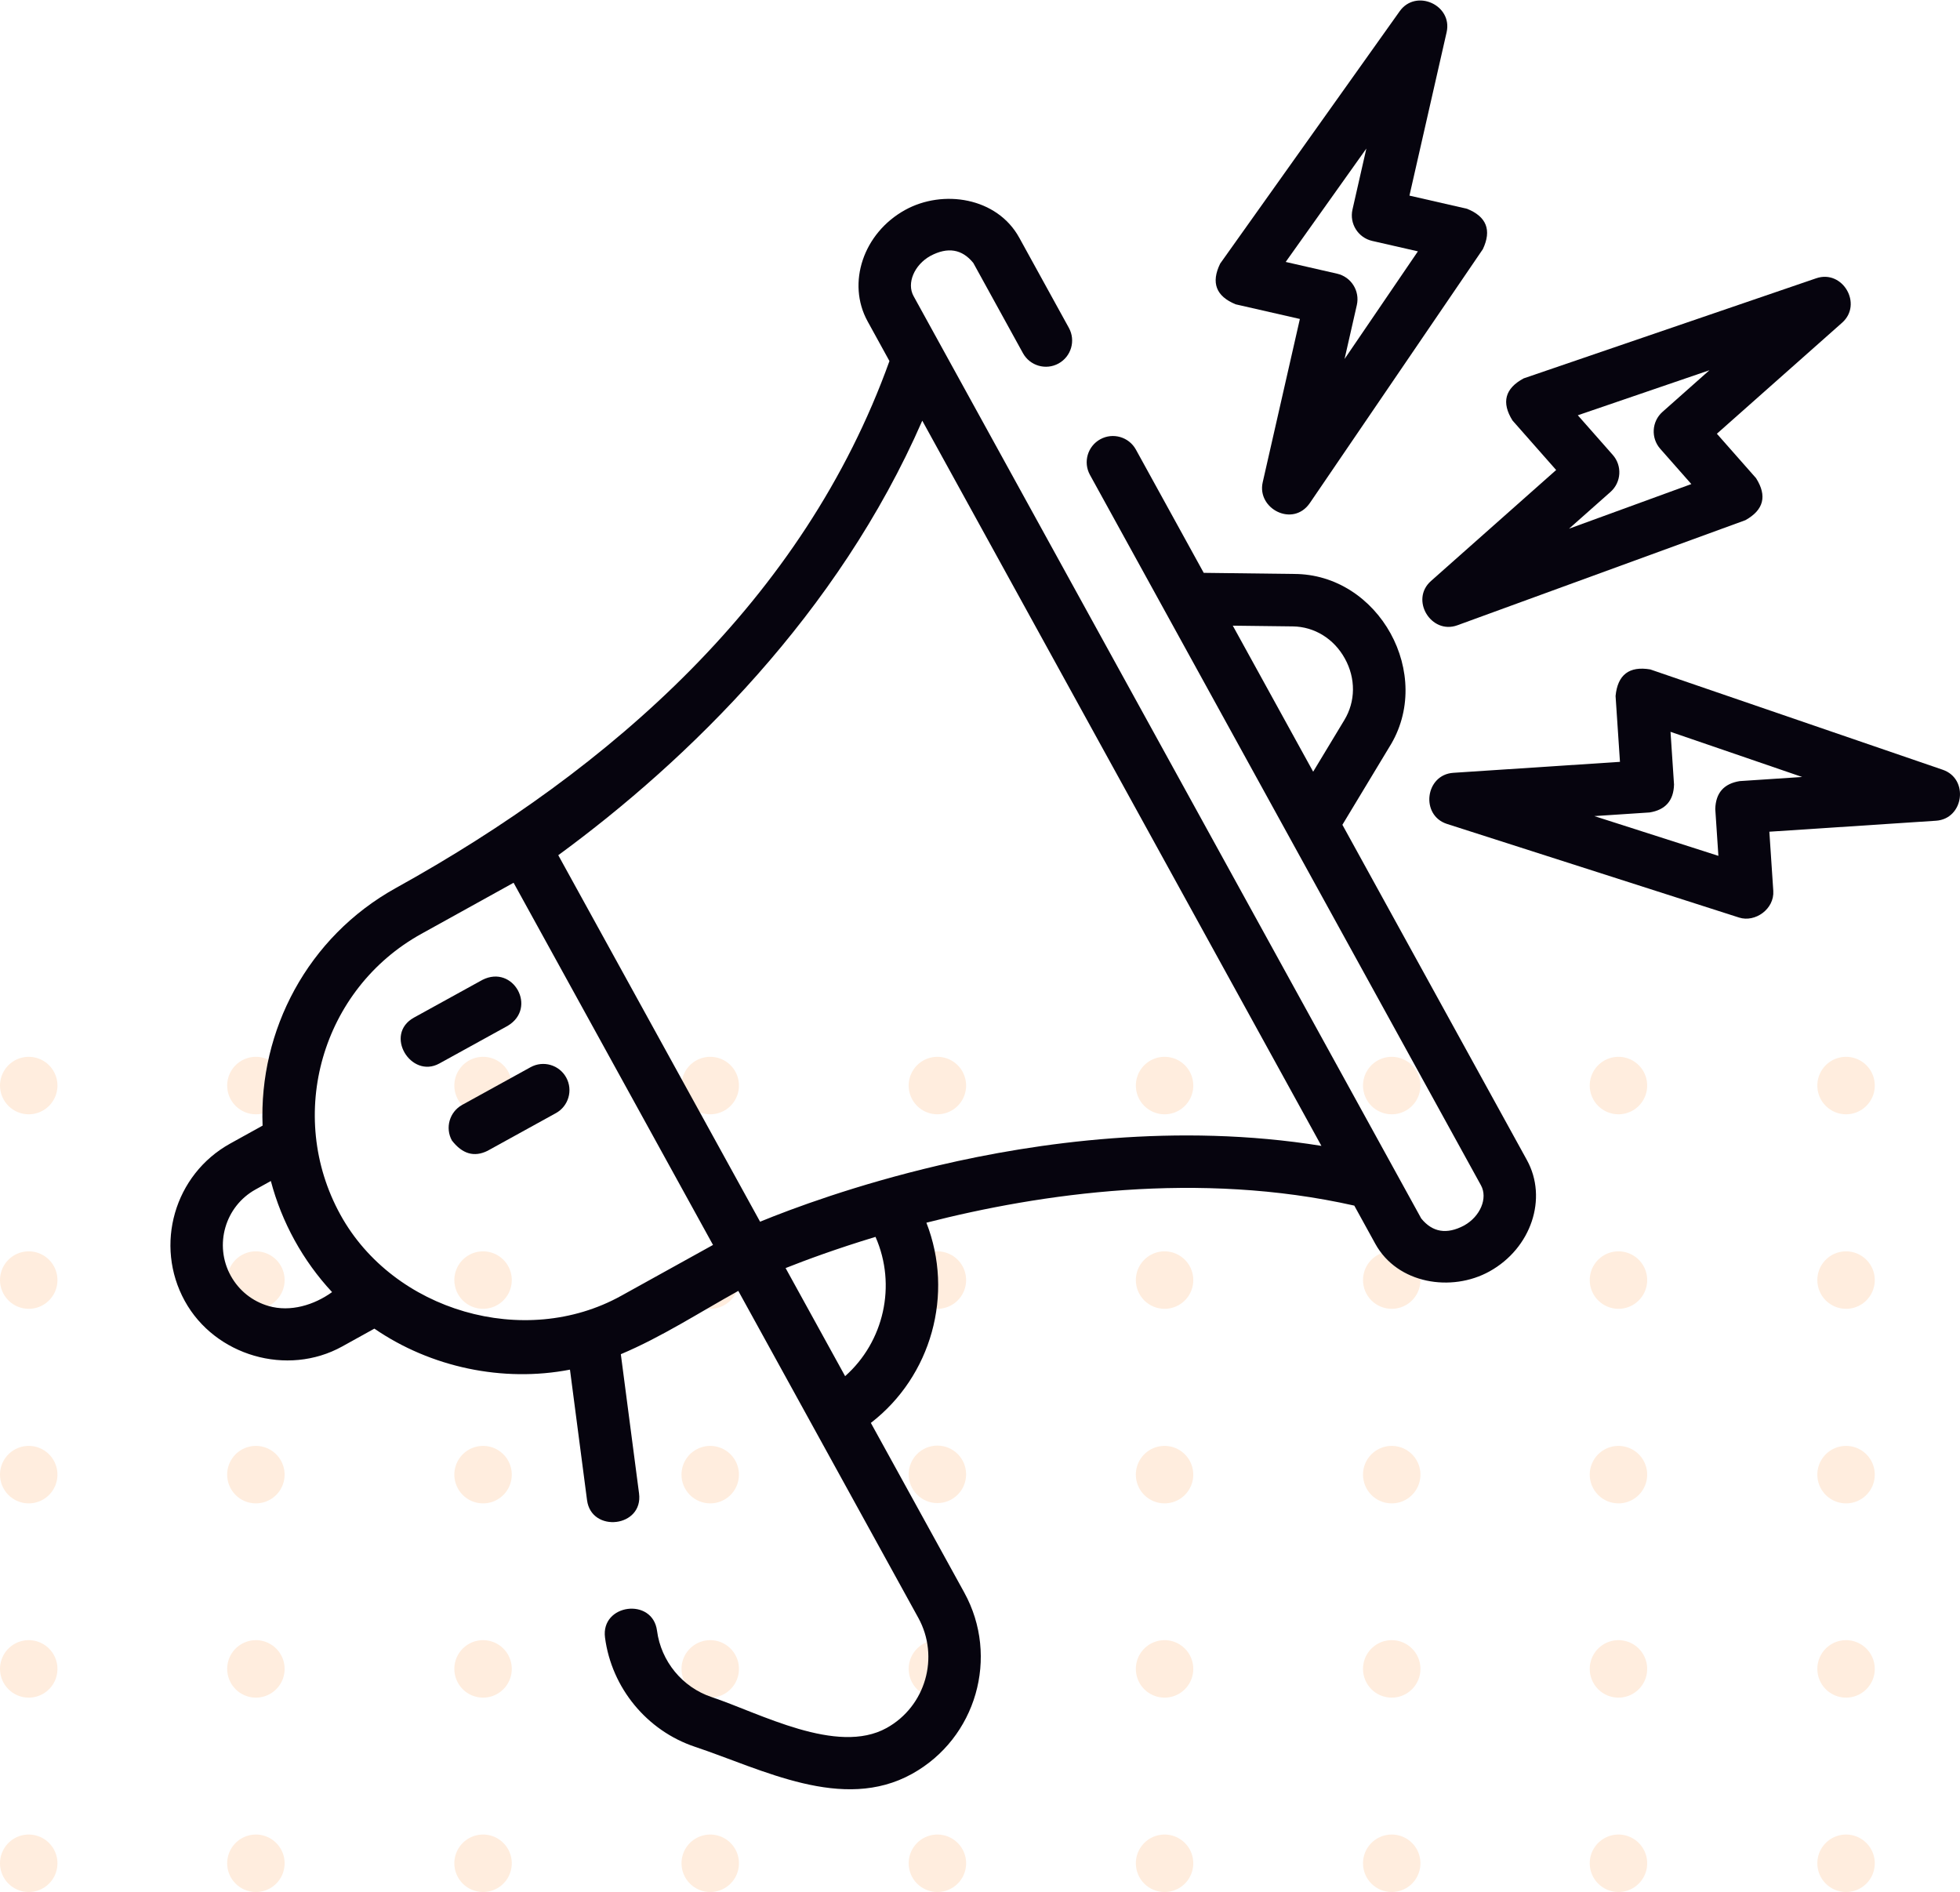 <svg width="115" height="111" viewBox="0 0 115 111" fill="none" xmlns="http://www.w3.org/2000/svg">
<g opacity="0.13" clip-path="url(#clip0)">
<path d="M106.629 109.314C106.629 108.98 106.728 108.654 106.913 108.377C107.098 108.099 107.361 107.883 107.669 107.755C107.977 107.628 108.316 107.594 108.643 107.659C108.97 107.724 109.271 107.885 109.506 108.121C109.742 108.357 109.903 108.657 109.968 108.984C110.033 109.312 109.999 109.651 109.872 109.959C109.744 110.267 109.528 110.531 109.251 110.716C108.974 110.901 108.648 111 108.314 111C107.867 111 107.439 110.822 107.123 110.506C106.806 110.19 106.629 109.761 106.629 109.314V109.314Z" fill="#FF7500"/>
<path d="M106.629 97.909C106.629 97.576 106.728 97.25 106.913 96.972C107.098 96.695 107.361 96.479 107.669 96.351C107.977 96.223 108.316 96.19 108.643 96.255C108.97 96.32 109.271 96.481 109.506 96.717C109.742 96.953 109.903 97.253 109.968 97.58C110.033 97.907 109.999 98.246 109.872 98.555C109.744 98.863 109.528 99.126 109.251 99.311C108.974 99.497 108.648 99.596 108.314 99.596C107.867 99.596 107.439 99.418 107.123 99.102C106.806 98.785 106.629 98.356 106.629 97.909V97.909Z" fill="#FF7500"/>
<path d="M106.629 86.496C106.632 86.163 106.734 85.839 106.921 85.564C107.108 85.289 107.372 85.075 107.681 84.95C107.989 84.825 108.327 84.794 108.653 84.861C108.979 84.927 109.278 85.089 109.512 85.326C109.746 85.562 109.905 85.863 109.969 86.19C110.032 86.516 109.998 86.855 109.87 87.162C109.742 87.469 109.526 87.731 109.249 87.916C108.972 88.101 108.647 88.199 108.314 88.199C108.092 88.199 107.871 88.155 107.666 88.069C107.46 87.984 107.274 87.858 107.117 87.7C106.96 87.541 106.836 87.353 106.753 87.147C106.669 86.94 106.627 86.719 106.629 86.496Z" fill="#FF7500"/>
<path d="M106.629 75.099C106.629 74.765 106.728 74.439 106.913 74.162C107.098 73.884 107.361 73.668 107.669 73.54C107.977 73.413 108.316 73.379 108.643 73.445C108.97 73.51 109.271 73.67 109.506 73.906C109.742 74.142 109.903 74.442 109.968 74.77C110.033 75.097 109.999 75.436 109.872 75.744C109.744 76.052 109.528 76.316 109.251 76.501C108.974 76.686 108.648 76.785 108.314 76.785C107.867 76.785 107.439 76.608 107.123 76.291C106.806 75.975 106.629 75.546 106.629 75.099V75.099Z" fill="#FF7500"/>
<path d="M106.629 63.687C106.629 63.353 106.728 63.027 106.913 62.75C107.098 62.472 107.361 62.256 107.669 62.128C107.977 62.001 108.316 61.967 108.643 62.032C108.97 62.097 109.271 62.258 109.506 62.494C109.742 62.73 109.903 63.03 109.968 63.358C110.033 63.685 109.999 64.024 109.872 64.332C109.744 64.64 109.528 64.903 109.251 65.089C108.974 65.274 108.648 65.373 108.314 65.373C107.867 65.373 107.439 65.195 107.123 64.879C106.806 64.563 106.629 64.134 106.629 63.687V63.687Z" fill="#FF7500"/>
<path d="M93.275 109.314C93.275 108.98 93.374 108.654 93.559 108.377C93.745 108.099 94.008 107.883 94.316 107.755C94.624 107.628 94.963 107.594 95.29 107.659C95.617 107.724 95.917 107.885 96.153 108.121C96.388 108.357 96.549 108.657 96.614 108.984C96.679 109.312 96.646 109.651 96.518 109.959C96.391 110.267 96.174 110.531 95.897 110.716C95.62 110.901 95.294 111 94.961 111C94.514 111 94.085 110.822 93.769 110.506C93.453 110.19 93.275 109.761 93.275 109.314Z" fill="#FF7500"/>
<path d="M93.275 97.909C93.275 97.576 93.374 97.25 93.559 96.972C93.745 96.695 94.008 96.479 94.316 96.351C94.624 96.223 94.963 96.19 95.29 96.255C95.617 96.32 95.917 96.481 96.153 96.717C96.388 96.953 96.549 97.253 96.614 97.58C96.679 97.907 96.646 98.246 96.518 98.555C96.391 98.863 96.174 99.126 95.897 99.311C95.62 99.497 95.294 99.596 94.961 99.596C94.514 99.596 94.085 99.418 93.769 99.102C93.453 98.785 93.275 98.356 93.275 97.909Z" fill="#FF7500"/>
<path d="M93.275 86.496C93.279 86.164 93.38 85.841 93.566 85.566C93.752 85.292 94.015 85.078 94.322 84.952C94.629 84.826 94.966 84.794 95.291 84.859C95.616 84.924 95.915 85.083 96.15 85.317C96.385 85.551 96.546 85.85 96.612 86.175C96.679 86.5 96.648 86.837 96.523 87.145C96.399 87.453 96.187 87.717 95.913 87.904C95.64 88.092 95.317 88.194 94.986 88.199C94.761 88.202 94.538 88.161 94.329 88.076C94.121 87.992 93.931 87.867 93.772 87.708C93.613 87.549 93.487 87.361 93.401 87.152C93.316 86.944 93.273 86.721 93.275 86.496Z" fill="#FF7500"/>
<path d="M93.275 75.099C93.275 74.765 93.374 74.439 93.559 74.162C93.745 73.884 94.008 73.668 94.316 73.54C94.624 73.413 94.963 73.379 95.29 73.445C95.617 73.51 95.917 73.67 96.153 73.906C96.388 74.142 96.549 74.442 96.614 74.77C96.679 75.097 96.646 75.436 96.518 75.744C96.391 76.052 96.174 76.316 95.897 76.501C95.62 76.686 95.294 76.785 94.961 76.785C94.514 76.785 94.085 76.608 93.769 76.291C93.453 75.975 93.275 75.546 93.275 75.099V75.099Z" fill="#FF7500"/>
<path d="M93.275 63.687C93.275 63.353 93.374 63.027 93.559 62.75C93.745 62.472 94.008 62.256 94.316 62.128C94.624 62.001 94.963 61.967 95.29 62.032C95.617 62.097 95.917 62.258 96.153 62.494C96.388 62.73 96.549 63.03 96.614 63.358C96.679 63.685 96.646 64.024 96.518 64.332C96.391 64.64 96.174 64.903 95.897 65.089C95.62 65.274 95.294 65.373 94.961 65.373C94.514 65.373 94.085 65.195 93.769 64.879C93.453 64.563 93.275 64.134 93.275 63.687V63.687Z" fill="#FF7500"/>
<path d="M79.972 109.314C79.972 108.98 80.07 108.654 80.256 108.377C80.441 108.099 80.704 107.883 81.012 107.755C81.32 107.628 81.659 107.594 81.986 107.659C82.313 107.724 82.613 107.885 82.849 108.121C83.085 108.357 83.245 108.657 83.31 108.984C83.375 109.312 83.342 109.651 83.214 109.959C83.087 110.267 82.871 110.531 82.594 110.716C82.316 110.901 81.991 111 81.657 111C81.21 111 80.781 110.822 80.465 110.506C80.149 110.19 79.972 109.761 79.972 109.314Z" fill="#FF7500"/>
<path d="M79.972 97.909C79.972 97.576 80.07 97.25 80.256 96.972C80.441 96.695 80.704 96.479 81.012 96.351C81.32 96.223 81.659 96.19 81.986 96.255C82.313 96.32 82.613 96.481 82.849 96.717C83.085 96.953 83.245 97.253 83.31 97.58C83.375 97.907 83.342 98.246 83.214 98.555C83.087 98.863 82.871 99.126 82.594 99.311C82.316 99.497 81.991 99.596 81.657 99.596C81.21 99.596 80.781 99.418 80.465 99.102C80.149 98.785 79.972 98.356 79.972 97.909Z" fill="#FF7500"/>
<path d="M79.972 86.496C79.975 86.163 80.077 85.839 80.264 85.564C80.451 85.289 80.715 85.075 81.023 84.95C81.332 84.825 81.67 84.794 81.996 84.861C82.322 84.927 82.621 85.089 82.855 85.326C83.089 85.562 83.248 85.863 83.311 86.19C83.375 86.516 83.341 86.855 83.213 87.162C83.085 87.469 82.869 87.731 82.592 87.916C82.315 88.101 81.99 88.199 81.657 88.199C81.434 88.199 81.214 88.155 81.008 88.069C80.803 87.984 80.616 87.858 80.46 87.7C80.303 87.541 80.179 87.353 80.095 87.147C80.012 86.94 79.97 86.719 79.972 86.496Z" fill="#FF7500"/>
<path d="M79.972 75.099C79.972 74.765 80.07 74.439 80.256 74.162C80.441 73.884 80.704 73.668 81.012 73.54C81.32 73.413 81.659 73.379 81.986 73.445C82.313 73.51 82.613 73.67 82.849 73.906C83.085 74.142 83.245 74.442 83.31 74.77C83.375 75.097 83.342 75.436 83.214 75.744C83.087 76.052 82.871 76.316 82.594 76.501C82.316 76.686 81.991 76.785 81.657 76.785C81.21 76.785 80.781 76.608 80.465 76.291C80.149 75.975 79.972 75.546 79.972 75.099V75.099Z" fill="#FF7500"/>
<path d="M79.972 63.687C79.972 63.353 80.07 63.027 80.256 62.75C80.441 62.472 80.704 62.256 81.012 62.128C81.32 62.001 81.659 61.967 81.986 62.032C82.313 62.097 82.613 62.258 82.849 62.494C83.085 62.73 83.245 63.03 83.31 63.358C83.375 63.685 83.342 64.024 83.214 64.332C83.087 64.64 82.871 64.903 82.594 65.089C82.316 65.274 81.991 65.373 81.657 65.373C81.21 65.373 80.781 65.195 80.465 64.879C80.149 64.563 79.972 64.134 79.972 63.687V63.687Z" fill="#FF7500"/>
<path d="M66.644 109.314C66.644 108.98 66.742 108.654 66.928 108.377C67.113 108.099 67.376 107.883 67.684 107.755C67.992 107.628 68.331 107.594 68.658 107.659C68.985 107.724 69.285 107.885 69.521 108.121C69.757 108.357 69.917 108.657 69.982 108.984C70.047 109.312 70.014 109.651 69.886 109.959C69.759 110.267 69.543 110.531 69.266 110.716C68.988 110.901 68.662 111 68.329 111C67.882 111 67.453 110.822 67.137 110.506C66.821 110.19 66.644 109.761 66.644 109.314V109.314Z" fill="#FF7500"/>
<path d="M66.644 97.909C66.644 97.576 66.742 97.25 66.928 96.972C67.113 96.695 67.376 96.479 67.684 96.351C67.992 96.223 68.331 96.19 68.658 96.255C68.985 96.32 69.285 96.481 69.521 96.717C69.757 96.953 69.917 97.253 69.982 97.58C70.047 97.907 70.014 98.246 69.886 98.555C69.759 98.863 69.543 99.126 69.266 99.311C68.988 99.497 68.662 99.596 68.329 99.596C67.882 99.596 67.453 99.418 67.137 99.102C66.821 98.785 66.644 98.356 66.644 97.909V97.909Z" fill="#FF7500"/>
<path d="M66.643 86.496C66.646 86.163 66.748 85.839 66.935 85.564C67.122 85.289 67.386 85.075 67.694 84.95C68.003 84.825 68.341 84.794 68.667 84.861C68.993 84.927 69.292 85.089 69.526 85.326C69.76 85.562 69.919 85.863 69.982 86.19C70.046 86.516 70.012 86.855 69.884 87.162C69.756 87.469 69.54 87.731 69.263 87.916C68.986 88.101 68.661 88.199 68.328 88.199C68.105 88.199 67.885 88.155 67.679 88.069C67.474 87.984 67.287 87.858 67.13 87.7C66.974 87.541 66.85 87.353 66.766 87.147C66.683 86.94 66.641 86.719 66.643 86.496Z" fill="#FF7500"/>
<path d="M66.644 75.099C66.644 74.765 66.742 74.439 66.928 74.162C67.113 73.884 67.376 73.668 67.684 73.54C67.992 73.413 68.331 73.379 68.658 73.445C68.985 73.51 69.285 73.67 69.521 73.906C69.757 74.142 69.917 74.442 69.982 74.77C70.047 75.097 70.014 75.436 69.886 75.744C69.759 76.052 69.543 76.316 69.266 76.501C68.988 76.686 68.662 76.785 68.329 76.785C67.882 76.785 67.453 76.608 67.137 76.291C66.821 75.975 66.644 75.546 66.644 75.099V75.099Z" fill="#FF7500"/>
<path d="M66.644 63.687C66.644 63.353 66.742 63.027 66.928 62.75C67.113 62.472 67.376 62.256 67.684 62.128C67.992 62.001 68.331 61.967 68.658 62.032C68.985 62.097 69.285 62.258 69.521 62.494C69.757 62.73 69.917 63.03 69.982 63.358C70.047 63.685 70.014 64.024 69.886 64.332C69.759 64.64 69.543 64.903 69.266 65.089C68.988 65.274 68.662 65.373 68.329 65.373C67.882 65.373 67.453 65.195 67.137 64.879C66.821 64.563 66.644 64.134 66.644 63.687V63.687Z" fill="#FF7500"/>
<path d="M53.315 109.314C53.315 108.98 53.413 108.654 53.599 108.377C53.784 108.099 54.047 107.883 54.355 107.755C54.663 107.628 55.002 107.594 55.329 107.659C55.656 107.724 55.956 107.885 56.192 108.121C56.428 108.357 56.588 108.657 56.653 108.984C56.718 109.312 56.685 109.651 56.557 109.959C56.43 110.267 56.214 110.531 55.936 110.716C55.659 110.901 55.333 111 55 111C54.553 111 54.124 110.822 53.808 110.506C53.492 110.19 53.315 109.761 53.315 109.314V109.314Z" fill="#FF7500"/>
<path d="M53.315 97.909C53.315 97.576 53.413 97.25 53.599 96.972C53.784 96.695 54.047 96.479 54.355 96.351C54.663 96.223 55.002 96.19 55.329 96.255C55.656 96.32 55.956 96.481 56.192 96.717C56.428 96.953 56.588 97.253 56.653 97.58C56.718 97.907 56.685 98.246 56.557 98.555C56.43 98.863 56.214 99.126 55.936 99.311C55.659 99.497 55.333 99.596 55 99.596C54.553 99.596 54.124 99.418 53.808 99.102C53.492 98.785 53.315 98.356 53.315 97.909V97.909Z" fill="#FF7500"/>
<path d="M55 88.182C55.931 88.182 56.685 87.427 56.685 86.495C56.685 85.564 55.931 84.809 55 84.809C54.069 84.809 53.315 85.564 53.315 86.495C53.315 87.427 54.069 88.182 55 88.182Z" fill="#FF7500"/>
<path d="M53.315 75.099C53.315 74.765 53.413 74.439 53.599 74.162C53.784 73.884 54.047 73.668 54.355 73.54C54.663 73.413 55.002 73.379 55.329 73.445C55.656 73.51 55.956 73.67 56.192 73.906C56.428 74.142 56.588 74.442 56.653 74.77C56.718 75.097 56.685 75.436 56.557 75.744C56.43 76.052 56.214 76.316 55.936 76.501C55.659 76.686 55.333 76.785 55 76.785C54.553 76.785 54.124 76.608 53.808 76.291C53.492 75.975 53.315 75.546 53.315 75.099V75.099Z" fill="#FF7500"/>
<path d="M53.315 63.687C53.315 63.353 53.413 63.027 53.599 62.75C53.784 62.472 54.047 62.256 54.355 62.128C54.663 62.001 55.002 61.967 55.329 62.032C55.656 62.097 55.956 62.258 56.192 62.494C56.428 62.73 56.588 63.03 56.653 63.358C56.718 63.685 56.685 64.024 56.557 64.332C56.43 64.64 56.214 64.903 55.936 65.089C55.659 65.274 55.333 65.373 55 65.373C54.553 65.373 54.124 65.195 53.808 64.879C53.492 64.563 53.315 64.134 53.315 63.687V63.687Z" fill="#FF7500"/>
<path d="M39.986 109.314C39.986 108.98 40.085 108.654 40.27 108.377C40.456 108.099 40.719 107.883 41.027 107.755C41.335 107.628 41.674 107.594 42.001 107.659C42.328 107.724 42.628 107.885 42.864 108.121C43.099 108.357 43.26 108.657 43.325 108.984C43.39 109.312 43.357 109.651 43.229 109.959C43.102 110.267 42.885 110.531 42.608 110.716C42.331 110.901 42.005 111 41.672 111C41.225 111 40.796 110.822 40.48 110.506C40.164 110.19 39.986 109.761 39.986 109.314V109.314Z" fill="#FF7500"/>
<path d="M39.986 97.909C39.986 97.576 40.085 97.25 40.27 96.972C40.456 96.695 40.719 96.479 41.027 96.351C41.335 96.223 41.674 96.19 42.001 96.255C42.328 96.32 42.628 96.481 42.864 96.717C43.099 96.953 43.26 97.253 43.325 97.58C43.39 97.907 43.357 98.246 43.229 98.555C43.102 98.863 42.885 99.126 42.608 99.311C42.331 99.497 42.005 99.596 41.672 99.596C41.225 99.596 40.796 99.418 40.48 99.102C40.164 98.785 39.986 98.356 39.986 97.909V97.909Z" fill="#FF7500"/>
<path d="M39.985 86.496C39.989 86.163 40.09 85.839 40.277 85.564C40.465 85.289 40.729 85.075 41.037 84.95C41.345 84.825 41.684 84.794 42.01 84.861C42.336 84.927 42.634 85.089 42.868 85.326C43.102 85.562 43.261 85.863 43.325 86.19C43.389 86.516 43.355 86.855 43.227 87.162C43.099 87.469 42.883 87.731 42.606 87.916C42.329 88.101 42.004 88.199 41.671 88.199C41.448 88.199 41.228 88.155 41.022 88.069C40.817 87.984 40.63 87.858 40.473 87.7C40.317 87.541 40.193 87.353 40.109 87.147C40.025 86.94 39.983 86.719 39.985 86.496V86.496Z" fill="#FF7500"/>
<path d="M39.986 75.099C39.986 74.765 40.085 74.439 40.27 74.162C40.456 73.884 40.719 73.668 41.027 73.54C41.335 73.413 41.674 73.379 42.001 73.445C42.328 73.51 42.628 73.67 42.864 73.906C43.099 74.142 43.26 74.442 43.325 74.77C43.39 75.097 43.357 75.436 43.229 75.744C43.102 76.052 42.885 76.316 42.608 76.501C42.331 76.686 42.005 76.785 41.672 76.785C41.225 76.785 40.796 76.608 40.48 76.291C40.164 75.975 39.986 75.546 39.986 75.099V75.099Z" fill="#FF7500"/>
<path d="M39.986 63.687C39.986 63.353 40.085 63.027 40.27 62.75C40.456 62.472 40.719 62.256 41.027 62.128C41.335 62.001 41.674 61.967 42.001 62.032C42.328 62.097 42.628 62.258 42.864 62.494C43.099 62.73 43.26 63.03 43.325 63.358C43.39 63.685 43.357 64.024 43.229 64.332C43.102 64.64 42.885 64.903 42.608 65.089C42.331 65.274 42.005 65.373 41.672 65.373C41.225 65.373 40.796 65.195 40.48 64.879C40.164 64.563 39.986 64.134 39.986 63.687V63.687Z" fill="#FF7500"/>
<path d="M26.657 109.314C26.657 108.98 26.756 108.654 26.941 108.377C27.127 108.099 27.39 107.883 27.698 107.755C28.006 107.628 28.345 107.594 28.672 107.659C28.998 107.724 29.299 107.885 29.535 108.121C29.77 108.357 29.931 108.657 29.996 108.984C30.061 109.312 30.027 109.651 29.9 109.959C29.772 110.267 29.556 110.531 29.279 110.716C29.002 110.901 28.676 111 28.343 111C27.896 111 27.467 110.822 27.151 110.506C26.835 110.19 26.657 109.761 26.657 109.314Z" fill="#FF7500"/>
<path d="M26.657 97.909C26.657 97.576 26.756 97.25 26.941 96.972C27.127 96.695 27.39 96.479 27.698 96.351C28.006 96.223 28.345 96.19 28.672 96.255C28.998 96.32 29.299 96.481 29.535 96.717C29.77 96.953 29.931 97.253 29.996 97.58C30.061 97.907 30.027 98.246 29.9 98.555C29.772 98.863 29.556 99.126 29.279 99.311C29.002 99.497 28.676 99.596 28.343 99.596C27.896 99.596 27.467 99.418 27.151 99.102C26.835 98.785 26.657 98.356 26.657 97.909Z" fill="#FF7500"/>
<path d="M26.657 86.496C26.66 86.163 26.762 85.839 26.949 85.564C27.136 85.289 27.401 85.075 27.709 84.95C28.017 84.825 28.356 84.794 28.682 84.861C29.007 84.927 29.306 85.089 29.54 85.326C29.774 85.562 29.933 85.863 29.997 86.19C30.061 86.516 30.026 86.855 29.898 87.162C29.77 87.469 29.554 87.731 29.277 87.916C29.001 88.101 28.675 88.199 28.343 88.199C28.12 88.199 27.9 88.155 27.694 88.069C27.488 87.984 27.302 87.858 27.145 87.7C26.988 87.541 26.865 87.353 26.781 87.147C26.697 86.94 26.655 86.719 26.657 86.496Z" fill="#FF7500"/>
<path d="M26.657 75.099C26.657 74.765 26.756 74.439 26.941 74.162C27.127 73.884 27.39 73.668 27.698 73.54C28.006 73.413 28.345 73.379 28.672 73.445C28.998 73.51 29.299 73.67 29.535 73.906C29.77 74.142 29.931 74.442 29.996 74.77C30.061 75.097 30.027 75.436 29.9 75.744C29.772 76.052 29.556 76.316 29.279 76.501C29.002 76.686 28.676 76.785 28.343 76.785C27.896 76.785 27.467 76.608 27.151 76.291C26.835 75.975 26.657 75.546 26.657 75.099V75.099Z" fill="#FF7500"/>
<path d="M26.657 63.687C26.657 63.353 26.756 63.027 26.941 62.75C27.127 62.472 27.39 62.256 27.698 62.128C28.006 62.001 28.345 61.967 28.672 62.032C28.998 62.097 29.299 62.258 29.535 62.494C29.77 62.73 29.931 63.03 29.996 63.358C30.061 63.685 30.027 64.024 29.9 64.332C29.772 64.64 29.556 64.903 29.279 65.089C29.002 65.274 28.676 65.373 28.343 65.373C27.896 65.373 27.467 65.195 27.151 64.879C26.835 64.563 26.657 64.134 26.657 63.687V63.687Z" fill="#FF7500"/>
<path d="M13.329 109.314C13.329 108.98 13.428 108.654 13.613 108.377C13.798 108.099 14.062 107.883 14.37 107.755C14.678 107.628 15.017 107.594 15.343 107.659C15.67 107.724 15.971 107.885 16.206 108.121C16.442 108.357 16.603 108.657 16.668 108.984C16.733 109.312 16.699 109.651 16.572 109.959C16.444 110.267 16.228 110.531 15.951 110.716C15.674 110.901 15.348 111 15.015 111C14.568 111 14.139 110.822 13.823 110.506C13.507 110.19 13.329 109.761 13.329 109.314Z" fill="#FF7500"/>
<path d="M13.329 97.909C13.329 97.576 13.428 97.25 13.613 96.972C13.798 96.695 14.062 96.479 14.37 96.351C14.678 96.223 15.017 96.19 15.343 96.255C15.67 96.32 15.971 96.481 16.206 96.717C16.442 96.953 16.603 97.253 16.668 97.58C16.733 97.907 16.699 98.246 16.572 98.555C16.444 98.863 16.228 99.126 15.951 99.311C15.674 99.497 15.348 99.596 15.015 99.596C14.568 99.596 14.139 99.418 13.823 99.102C13.507 98.785 13.329 98.356 13.329 97.909Z" fill="#FF7500"/>
<path d="M13.328 86.496C13.331 86.163 13.433 85.839 13.62 85.564C13.807 85.289 14.072 85.075 14.38 84.95C14.688 84.825 15.027 84.794 15.352 84.861C15.678 84.927 15.977 85.089 16.211 85.326C16.445 85.562 16.604 85.863 16.668 86.19C16.732 86.516 16.697 86.855 16.569 87.162C16.441 87.469 16.225 87.731 15.948 87.916C15.672 88.101 15.346 88.199 15.014 88.199C14.791 88.199 14.57 88.155 14.365 88.069C14.159 87.984 13.973 87.858 13.816 87.7C13.659 87.541 13.536 87.353 13.452 87.147C13.368 86.94 13.326 86.719 13.328 86.496Z" fill="#FF7500"/>
<path d="M13.329 75.099C13.329 74.765 13.428 74.439 13.613 74.162C13.798 73.884 14.062 73.668 14.37 73.54C14.678 73.413 15.017 73.379 15.343 73.445C15.67 73.51 15.971 73.67 16.206 73.906C16.442 74.142 16.603 74.442 16.668 74.77C16.733 75.097 16.699 75.436 16.572 75.744C16.444 76.052 16.228 76.316 15.951 76.501C15.674 76.686 15.348 76.785 15.015 76.785C14.568 76.785 14.139 76.608 13.823 76.291C13.507 75.975 13.329 75.546 13.329 75.099V75.099Z" fill="#FF7500"/>
<path d="M13.329 63.687C13.329 63.353 13.428 63.027 13.613 62.75C13.798 62.472 14.062 62.256 14.37 62.128C14.678 62.001 15.017 61.967 15.343 62.032C15.67 62.097 15.971 62.258 16.206 62.494C16.442 62.73 16.603 63.03 16.668 63.358C16.733 63.685 16.699 64.024 16.572 64.332C16.444 64.64 16.228 64.903 15.951 65.089C15.674 65.274 15.348 65.373 15.015 65.373C14.568 65.373 14.139 65.195 13.823 64.879C13.507 64.563 13.329 64.134 13.329 63.687V63.687Z" fill="#FF7500"/>
<path d="M0 109.314C0 108.98 0.099 108.654 0.284 108.377C0.469 108.099 0.733 107.883 1.04 107.755C1.348 107.628 1.687 107.594 2.014 107.659C2.341 107.724 2.642 107.885 2.877 108.121C3.113 108.357 3.274 108.657 3.339 108.984C3.404 109.312 3.37 109.651 3.243 109.959C3.115 110.267 2.899 110.531 2.622 110.716C2.345 110.901 2.019 111 1.686 111C1.238 111 0.81 110.822 0.494 110.506C0.178 110.19 0 109.761 0 109.314H0Z" fill="#FF7500"/>
<path d="M0 97.909C0 97.576 0.099 97.25 0.284 96.972C0.469 96.695 0.733 96.479 1.04 96.351C1.348 96.223 1.687 96.19 2.014 96.255C2.341 96.32 2.642 96.481 2.877 96.717C3.113 96.953 3.274 97.253 3.339 97.58C3.404 97.907 3.37 98.246 3.243 98.555C3.115 98.863 2.899 99.126 2.622 99.311C2.345 99.497 2.019 99.596 1.686 99.596C1.238 99.596 0.81 99.418 0.494 99.102C0.178 98.785 0 98.356 0 97.909H0Z" fill="#FF7500"/>
<path d="M7.94461e-05 86.496C0.003 86.163 0.105 85.839 0.292 85.564C0.479 85.289 0.744 85.075 1.052 84.95C1.36 84.825 1.698 84.794 2.024 84.861C2.35 84.927 2.649 85.089 2.883 85.326C3.117 85.562 3.276 85.863 3.34 86.19C3.404 86.516 3.369 86.855 3.241 87.162C3.113 87.469 2.897 87.731 2.62 87.916C2.343 88.101 2.018 88.199 1.686 88.199C1.463 88.199 1.242 88.155 1.037 88.069C0.831 87.984 0.645 87.858 0.488 87.7C0.331 87.541 0.207 87.353 0.124 87.147C0.04 86.94 -0.002 86.719 7.94461e-05 86.496Z" fill="#FF7500"/>
<path d="M0 75.099C0 74.765 0.099 74.439 0.284 74.162C0.469 73.884 0.733 73.668 1.04 73.54C1.348 73.413 1.687 73.379 2.014 73.445C2.341 73.51 2.642 73.67 2.877 73.906C3.113 74.142 3.274 74.442 3.339 74.77C3.404 75.097 3.37 75.436 3.243 75.744C3.115 76.052 2.899 76.316 2.622 76.501C2.345 76.686 2.019 76.785 1.686 76.785C1.238 76.785 0.81 76.608 0.494 76.291C0.178 75.975 0 75.546 0 75.099H0Z" fill="#FF7500"/>
<path d="M0 63.687C0 63.353 0.099 63.027 0.284 62.75C0.469 62.472 0.733 62.256 1.04 62.128C1.348 62.001 1.687 61.967 2.014 62.032C2.341 62.097 2.642 62.258 2.877 62.494C3.113 62.73 3.274 63.03 3.339 63.358C3.404 63.685 3.37 64.024 3.243 64.332C3.115 64.64 2.899 64.903 2.622 65.089C2.345 65.274 2.019 65.373 1.686 65.373C1.238 65.373 0.81 65.195 0.494 64.879C0.178 64.563 0 64.134 0 63.687H0Z" fill="#FF7500"/>
</g>
<g clip-path="url(#clip1)">
<path d="M78.763 48.388L81.506 43.843C84.189 39.604 80.917 33.656 75.897 33.672L70.627 33.607L66.647 26.376C66.237 25.632 65.301 25.361 64.557 25.77C63.813 26.18 63.541 27.116 63.951 27.86L86.894 69.54C87.307 70.291 86.853 71.37 85.903 71.897C84.887 72.436 84.049 72.298 83.388 71.483L53.601 17.369C53.187 16.618 53.641 15.539 54.592 15.012C55.608 14.473 56.446 14.611 57.107 15.426L60.02 20.719C60.43 21.463 61.365 21.735 62.109 21.325C62.854 20.915 63.125 19.979 62.715 19.235L59.802 13.943C58.502 11.581 55.33 11.087 53.102 12.32C50.654 13.675 49.669 16.606 50.906 18.853L52.187 21.182C47.156 35.184 35.841 45.111 23.231 52.094C18.039 54.969 15.186 60.466 15.407 66.037L13.504 67.091C10.23 68.904 9.036 73.046 10.843 76.327C12.614 79.544 16.857 80.776 20.076 78.994L21.966 77.947C25.271 80.218 29.503 81.115 33.442 80.353L34.444 88.013C34.697 89.945 37.756 89.608 37.495 87.614L36.426 79.447C38.817 78.442 41.054 76.987 43.319 75.733L53.88 94.913C55.145 97.209 54.31 100.108 52.02 101.376C49.108 102.989 44.583 100.506 41.75 99.561C40.04 98.99 38.784 97.463 38.55 95.67C38.291 93.698 35.24 94.097 35.498 96.07C35.885 99.022 37.956 101.538 40.776 102.479C44.733 103.8 49.435 106.325 53.511 104.068C57.282 101.98 58.657 97.207 56.576 93.428L51.096 83.478C54.648 80.739 55.992 75.927 54.355 71.732C61.047 70.019 70.33 68.673 79.461 70.73L80.692 72.967C81.992 75.328 85.166 75.823 87.393 74.59C89.841 73.234 90.826 70.304 89.589 68.057L78.763 48.388ZM75.856 36.749C77.124 36.767 78.266 37.472 78.907 38.633C79.553 39.8 79.541 41.151 78.874 42.249L77.048 45.273L72.332 36.706L75.856 36.749ZM15.762 76.621C14.808 76.345 14.018 75.714 13.537 74.841C12.548 73.045 13.202 70.776 14.994 69.783L15.892 69.286C16.53 71.71 17.776 73.97 19.484 75.804C18.433 76.562 17.04 76.989 15.762 76.621V76.621ZM36.436 76.027C30.778 79.159 23.087 76.919 19.974 71.267C16.751 65.414 18.881 58.021 24.722 54.786L30.134 51.789L41.835 73.037L36.436 76.027ZM49.586 80.735L46.094 74.394C47.272 73.926 49.086 73.254 51.369 72.564C52.623 75.406 51.858 78.72 49.586 80.735ZM55.082 68.368C50.214 69.508 46.472 70.906 44.597 71.674L32.756 50.172C40.403 44.572 49.176 35.99 54.113 24.68L77.532 67.225C69.041 65.854 60.786 67.031 55.082 68.368V68.368Z" fill="#06040E"/>
<path d="M91.305 27.574L83.959 34.087C82.716 35.189 83.973 37.243 85.507 36.684L102.409 30.517C103.485 29.917 103.694 29.096 103.035 28.054L100.735 25.446L108.082 18.933C109.309 17.845 108.115 15.795 106.563 16.326L89.4 22.198C88.3 22.788 88.082 23.613 88.745 24.671L91.305 27.574ZM94.628 26.69L92.576 24.363L100.298 21.721L97.546 24.162C96.911 24.724 96.852 25.694 97.413 26.331L99.237 28.399L92.06 31.017L94.495 28.859C95.129 28.296 95.189 27.326 94.628 26.69V26.69Z" fill="#06040E"/>
<path d="M72.503 17.854L76.268 18.713L74.087 28.297C73.734 29.847 75.867 30.96 76.858 29.505L87.006 14.615C87.53 13.499 87.221 12.71 86.077 12.249L82.697 11.476L84.878 1.893C85.242 0.293 83.076 -0.678 82.124 0.66L71.593 15.462C71.043 16.584 71.347 17.381 72.503 17.854V17.854ZM80.169 8.715L79.355 12.293C79.166 13.121 79.685 13.945 80.513 14.134L83.193 14.746L78.89 21.061L79.61 17.897C79.798 17.069 79.28 16.245 78.452 16.056L75.436 15.367L80.169 8.715Z" fill="#06040E"/>
<path d="M113.989 45.16L96.826 39.273C95.591 39.065 94.913 39.585 94.791 40.831L95.049 44.695L85.272 45.339C83.619 45.447 83.325 47.833 84.903 48.339L102.04 53.831C102.977 54.132 104.116 53.334 104.045 52.264L103.814 48.794L113.591 48.15C115.227 48.042 115.54 45.692 113.989 45.16V45.16ZM102.075 45.825C101.145 45.974 100.667 46.52 100.641 47.462L100.824 50.21L93.546 47.878L96.787 47.664C97.718 47.515 98.196 46.969 98.221 46.027L98.015 42.934L105.739 45.583L102.075 45.825Z" fill="#06040E"/>
<path d="M28.304 57.487L24.293 59.697C22.502 60.684 24.114 63.309 25.778 62.392L29.789 60.182C31.54 59.137 30.121 56.566 28.304 57.487V57.487Z" fill="#06040E"/>
<path d="M26.515 66.91C27.128 67.701 27.825 67.902 28.605 67.515L32.616 65.304C33.36 64.894 33.631 63.958 33.221 63.214C32.811 62.47 31.875 62.199 31.131 62.609L27.119 64.82C26.375 65.23 26.105 66.165 26.515 66.91Z" fill="#06040E"/>
</g>
<defs>
<clipPath id="clip0">
<rect width="110" height="49" fill="white" transform="translate(0 62)"/>
</clipPath>
<clipPath id="clip1">
<rect width="105" height="105" fill="white" transform="translate(10)"/>
</clipPath>
</defs>
</svg>

